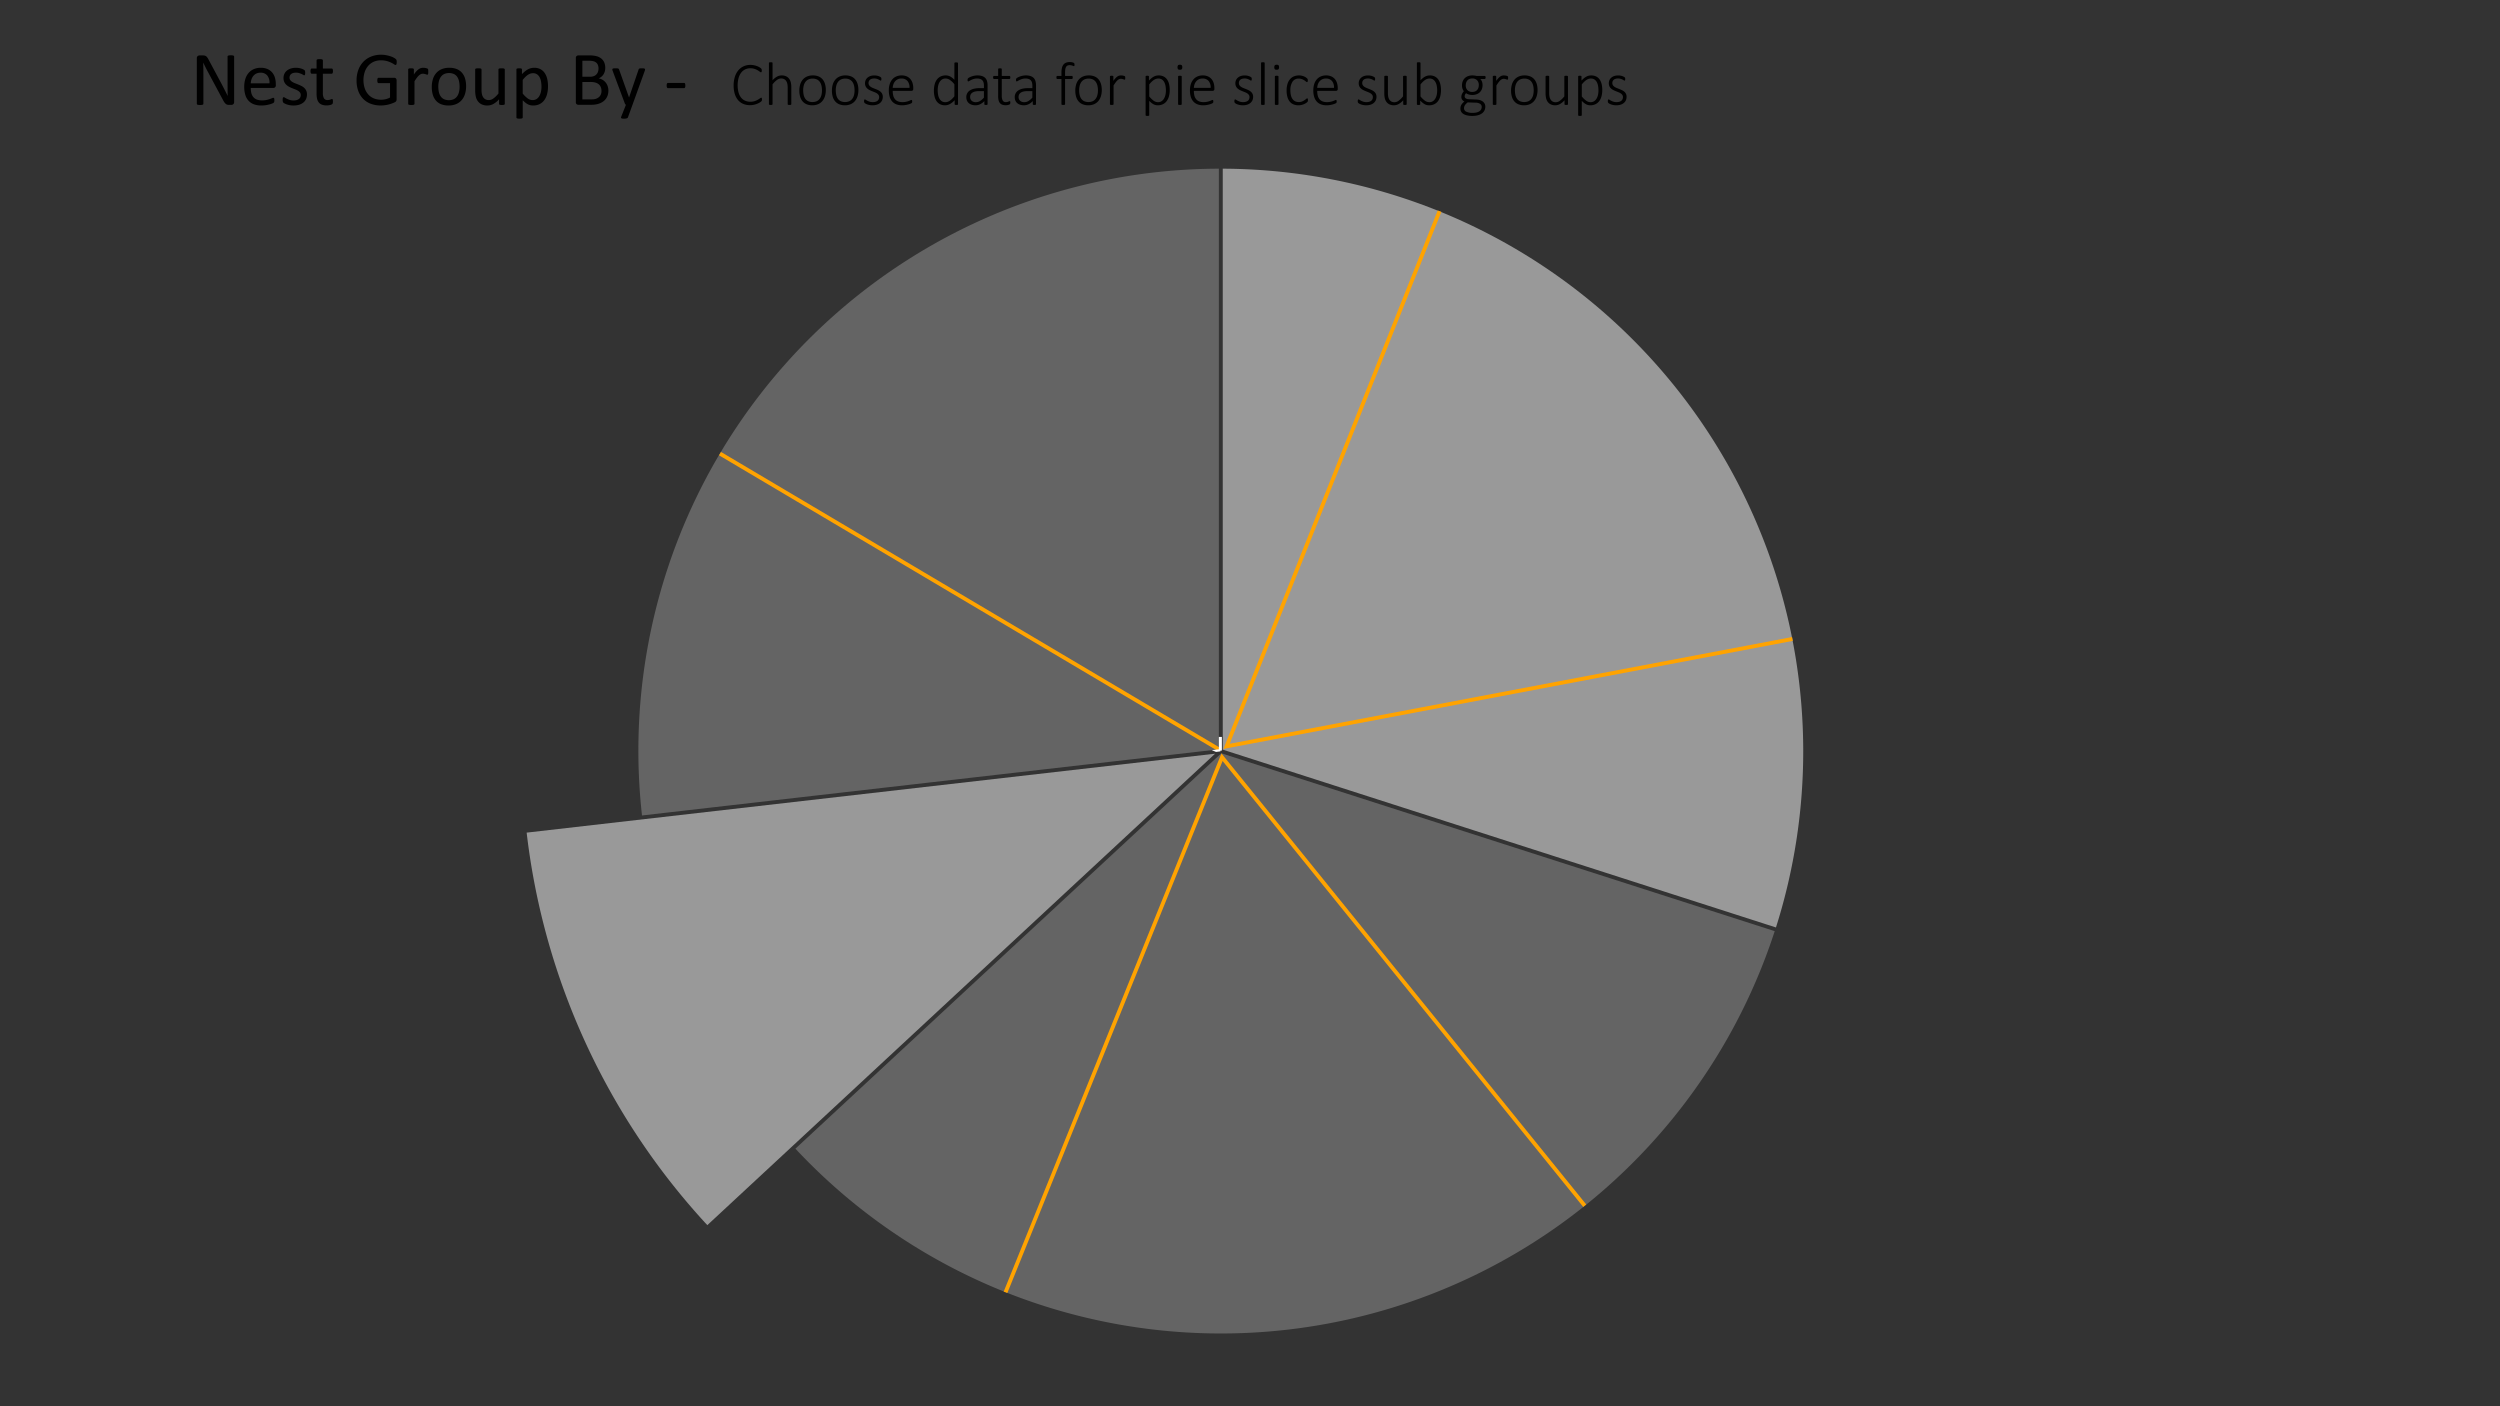<svg id="Layer_1" data-name="Layer 1" xmlns="http://www.w3.org/2000/svg" viewBox="0 0 320 180"><rect x="0" y="0" width="320" height="180" fill="#333333" stroke="none"/><defs><style>.cls-1{fill:#999;}.cls-2{fill:#646464;}.cls-3{fill:none;stroke:#ffa300;stroke-miterlimit:10;stroke-width:0.5px;}.cls-4{fill:#fff;}</style></defs><path class="cls-1" d="M155.535,96.471,67.412,106.576a89.129,89.129,0,0,0,23.125,50.243Z"/><path class="cls-1" d="M156.513,95.953l70.81,22.762a74.576,74.576,0,0,0-70.81-97.124Z"/><path class="cls-2" d="M156.013,95.913V21.591A74.488,74.488,0,0,0,82.177,104.38Z"/><path class="cls-2" d="M156.326,96.419l-54.512,50.613a74.533,74.533,0,0,0,125.349-27.843Z"/><path d="M29.969,13.065a.38.38,0,0,1-.033.166.326.326,0,0,1-.204.176.47.47,0,0,1-.131.02h-.278a.89.89,0,0,1-.23-.026.529.529,0,0,1-.187-.098,1.021,1.021,0,0,1-.177-.193,2.466,2.466,0,0,1-.188-.312L26.614,9.203q-.151-.278-.305-.584t-.286-.593h-.01q.009.352.015.718t.005.728v3.813a.123.123,0,0,1-.02.066.136.136,0,0,1-.07.049.878.878,0,0,1-.128.029,1.778,1.778,0,0,1-.407,0,.801.801,0,0,1-.126-.029.135.135,0,0,1-.067-.049.123.123,0,0,1-.021-.066v-5.83a.327.327,0,0,1,.111-.278.393.393,0,0,1,.242-.083H25.96a1.014,1.014,0,0,1,.244.024.505.505,0,0,1,.177.081.683.683,0,0,1,.151.156,2.039,2.039,0,0,1,.153.251l1.482,2.773c.091.169.179.335.264.495.085.162.167.32.246.477s.156.311.233.461c.077.152.153.304.229.457h.005c-.006-.257-.011-.525-.012-.803q-.002-.419-.003-.804V7.235a.11.11,0,0,1,.02-.064.158.158,0,0,1,.07-.051.425.425,0,0,1,.128-.032,1.736,1.736,0,0,1,.209-.01,1.638,1.638,0,0,1,.196.01.412.412,0,0,1,.129.032.159.159,0,0,1,.067.051.11.11,0,0,1,.021.064Z"/><path d="M35.306,10.902a.339.339,0,0,1-.096.272.334.334,0,0,1-.218.08h-2.894a2.698,2.698,0,0,0,.074.659,1.27,1.27,0,0,0,.245.503,1.11,1.11,0,0,0,.447.322,1.772,1.772,0,0,0,.672.112,2.685,2.685,0,0,0,.559-.052,3.222,3.222,0,0,0,.424-.114c.119-.042.217-.081.294-.114a.464.464,0,0,1,.174-.052.117.117,0,0,1,.061.017.114.114,0,0,1,.042.052.355.355,0,0,1,.022.095,1.288,1.288,0,0,1,.007.149,1.017,1.017,0,0,1-.005.11c-.003.03-.007.059-.012.082a.206.206,0,0,1-.024.066.286.286,0,0,1-.044.057.751.751,0,0,1-.159.088,2.387,2.387,0,0,1-.342.119,4.85,4.85,0,0,1-.486.105,3.62,3.62,0,0,1-.588.046,2.733,2.733,0,0,1-.95-.151,1.761,1.761,0,0,1-.686-.449,1.914,1.914,0,0,1-.42-.747,3.489,3.489,0,0,1-.142-1.045,3.295,3.295,0,0,1,.146-1.018,2.143,2.143,0,0,1,.422-.766,1.85,1.85,0,0,1,.666-.484,2.202,2.202,0,0,1,.874-.168,2.119,2.119,0,0,1,.881.166,1.659,1.659,0,0,1,.598.447,1.79,1.79,0,0,1,.344.658,2.892,2.892,0,0,1,.11.809Zm-.811-.239a1.468,1.468,0,0,0-.283-.996,1.073,1.073,0,0,0-.882-.361,1.161,1.161,0,0,0-.525.112,1.133,1.133,0,0,0-.378.298,1.36,1.36,0,0,0-.236.433,1.792,1.792,0,0,0-.093.515Z"/><path d="M39.291,12.093a1.391,1.391,0,0,1-.125.601,1.22,1.22,0,0,1-.354.444,1.6,1.6,0,0,1-.547.274,2.495,2.495,0,0,1-.698.093,2.737,2.737,0,0,1-.447-.036,2.648,2.648,0,0,1-.381-.094,1.914,1.914,0,0,1-.286-.117.832.832,0,0,1-.171-.109.28.28,0,0,1-.078-.137.94.94,0,0,1-.024-.239,1.065,1.065,0,0,1,.01-.156.524.524,0,0,1,.024-.103.108.108,0,0,1,.042-.057.116.116,0,0,1,.061-.017.356.356,0,0,1,.159.065,2.91,2.91,0,0,0,.259.144,2.518,2.518,0,0,0,.364.145,1.651,1.651,0,0,0,.483.065,1.452,1.452,0,0,0,.371-.044.901.901,0,0,0,.288-.129.58.58,0,0,0,.188-.218.692.692,0,0,0,.066-.312.506.506,0,0,0-.095-.312.916.916,0,0,0-.251-.225,1.991,1.991,0,0,0-.352-.173c-.13-.051-.265-.103-.403-.159a4.157,4.157,0,0,1-.405-.188,1.538,1.538,0,0,1-.354-.256,1.174,1.174,0,0,1-.252-.361,1.212,1.212,0,0,1-.095-.503,1.252,1.252,0,0,1,.1-.495,1.158,1.158,0,0,1,.3-.416,1.508,1.508,0,0,1,.5-.285,2.088,2.088,0,0,1,.701-.107,2.137,2.137,0,0,1,.351.029,2.416,2.416,0,0,1,.317.073,1.643,1.643,0,0,1,.242.095,1.091,1.091,0,0,1,.151.091.269.269,0,0,1,.068.068.225.225,0,0,1,.024.065c.005.025.01.055.015.091a1.004,1.004,0,0,1,.007.132,1.234,1.234,0,0,1-.007.144.374.374,0,0,1-.024.1.131.131,0,0,1-.042.057.095.095,0,0,1-.054.017.266.266,0,0,1-.127-.054,1.756,1.756,0,0,0-.215-.115,2.554,2.554,0,0,0-.31-.114A1.403,1.403,0,0,0,37.879,9.3a1.258,1.258,0,0,0-.361.047.69.69,0,0,0-.256.131.563.563,0,0,0-.151.203.627.627,0,0,0-.051.254.519.519,0,0,0,.098.32.942.942,0,0,0,.254.227,2.087,2.087,0,0,0,.356.176q.2.078.408.161t.41.185a1.53,1.53,0,0,1,.359.249,1.128,1.128,0,0,1,.251.352A1.152,1.152,0,0,1,39.291,12.093Z"/><path d="M42.616,12.967a1.012,1.012,0,0,1-.019.225.255.255,0,0,1-.059.122.365.365,0,0,1-.117.073.909.909,0,0,1-.178.056c-.067.016-.138.027-.212.037a1.729,1.729,0,0,1-.225.015,1.681,1.681,0,0,1-.586-.091.932.932,0,0,1-.4-.273,1.125,1.125,0,0,1-.227-.463,2.73,2.73,0,0,1-.071-.662V9.437h-.615a.132.132,0,0,1-.117-.078.544.544,0,0,1-.044-.254.831.831,0,0,1,.012-.156.467.467,0,0,1,.032-.105.127.127,0,0,1,.051-.059.155.155,0,0,1,.071-.017h.61V7.723a.127.127,0,0,1,.017-.064.133.133,0,0,1,.064-.051.395.395,0,0,1,.124-.032,1.562,1.562,0,0,1,.195-.01,1.61,1.61,0,0,1,.2.01.367.367,0,0,1,.122.032.153.153,0,0,1,.064.051.112.112,0,0,1,.02.064V8.768h1.128a.141.141,0,0,1,.068.017.146.146,0,0,1,.051.059.341.341,0,0,1,.032.105,1.081,1.081,0,0,1,.01.156.544.544,0,0,1-.044.254.132.132,0,0,1-.117.078H41.327V11.888a1.395,1.395,0,0,0,.134.686.507.507,0,0,0,.481.232.881.881,0,0,0,.2-.021c.059-.016.111-.03.156-.047s.084-.031.117-.047a.236.236,0,0,1,.088-.021.097.097,0,0,1,.046.012.087.087,0,0,1,.034.047.525.525,0,0,1,.022.093A.941.941,0,0,1,42.616,12.967Z"/><path d="M50.78,7.952a1.245,1.245,0,0,1-.01.164.462.462,0,0,1-.029.117.142.142,0,0,1-.049.065.114.114,0,0,1-.064.02.447.447,0,0,1-.195-.093,3.201,3.201,0,0,0-.366-.205,3.368,3.368,0,0,0-.549-.205,2.759,2.759,0,0,0-.759-.093,2.225,2.225,0,0,0-.938.19,2.02,2.02,0,0,0-.703.527,2.359,2.359,0,0,0-.442.801,3.438,3.438,0,0,0,.015,2.08,2.285,2.285,0,0,0,.466.791,1.939,1.939,0,0,0,.71.488,2.411,2.411,0,0,0,.906.166,2.594,2.594,0,0,0,.593-.07,2.229,2.229,0,0,0,.559-.213V10.643H48.461a.133.133,0,0,1-.124-.083.606.606,0,0,1-.042-.259,1.157,1.157,0,0,1,.01-.159.346.346,0,0,1,.032-.107.16.16,0,0,1,.051-.06.132.132,0,0,1,.073-.02h2.007a.32.32,0,0,1,.107.02.29.29,0,0,1,.098.059.254.254,0,0,1,.068.107.466.466,0,0,1,.025.156v2.407a.507.507,0,0,1-.044.22.389.389,0,0,1-.185.164,3.892,3.892,0,0,1-.366.153,4.21,4.21,0,0,1-.464.142,4.087,4.087,0,0,1-.483.088,4.036,4.036,0,0,1-.483.029,3.568,3.568,0,0,1-1.309-.227,2.675,2.675,0,0,1-.974-.647,2.835,2.835,0,0,1-.608-1.006,3.855,3.855,0,0,1-.21-1.309,3.885,3.885,0,0,1,.227-1.362,2.975,2.975,0,0,1,.64-1.04,2.864,2.864,0,0,1,.991-.667,3.367,3.367,0,0,1,1.282-.236,3.483,3.483,0,0,1,.679.064,4.18,4.18,0,0,1,.564.149,2.21,2.21,0,0,1,.415.185,1.284,1.284,0,0,1,.232.163.333.333,0,0,1,.088.146A.904.904,0,0,1,50.78,7.952Z"/><path d="M54.818,9.183c0,.071-.002.132-.005.181a.451.451,0,0,1-.02.114.176.176,0,0,1-.037.064.087.087,0,0,1-.061.021.293.293,0,0,1-.095-.021c-.038-.016-.08-.029-.127-.045-.047-.014-.1-.028-.159-.041a.898.898,0,0,0-.191-.02.621.621,0,0,0-.239.049.92.92,0,0,0-.247.161,1.986,1.986,0,0,0-.271.298q-.141.186-.312.454v2.891a.105.105,0,0,1-.02.065.147.147,0,0,1-.064.047.472.472,0,0,1-.122.029,1.613,1.613,0,0,1-.2.01,1.566,1.566,0,0,1-.195-.01.512.512,0,0,1-.124-.029.129.129,0,0,1-.064-.047.119.119,0,0,1-.017-.065V8.895a.132.132,0,0,1,.015-.065.121.121,0,0,1,.059-.049.293.293,0,0,1,.112-.029,2.068,2.068,0,0,1,.359,0,.255.255,0,0,1,.11.029.141.141,0,0,1,.056.049.119.119,0,0,1,.017.065v.64a3.428,3.428,0,0,1,.339-.43,1.964,1.964,0,0,1,.3-.262.926.926,0,0,1,.281-.131,1.058,1.058,0,0,1,.281-.037,1.335,1.335,0,0,1,.144.008,1.219,1.219,0,0,1,.168.026,1.333,1.333,0,0,1,.159.044.331.331,0,0,1,.1.049.129.129,0,0,1,.039.047.285.285,0,0,1,.017.056.598.598,0,0,1,.01.101C54.817,9.048,54.818,9.108,54.818,9.183Z"/><path d="M59.662,11.043a3.299,3.299,0,0,1-.142.989,2.179,2.179,0,0,1-.422.778,1.927,1.927,0,0,1-.703.511,2.461,2.461,0,0,1-.979.183,2.536,2.536,0,0,1-.945-.161,1.728,1.728,0,0,1-.671-.469,1.982,1.982,0,0,1-.4-.747,3.466,3.466,0,0,1-.132-.996,3.35,3.35,0,0,1,.139-.989,2.151,2.151,0,0,1,.42-.778,1.893,1.893,0,0,1,.701-.508,2.472,2.472,0,0,1,.981-.181,2.533,2.533,0,0,1,.945.161,1.726,1.726,0,0,1,.671.469,2.01,2.01,0,0,1,.403.747A3.394,3.394,0,0,1,59.662,11.043Zm-.835.054a3.281,3.281,0,0,0-.066-.674,1.659,1.659,0,0,0-.219-.557,1.1,1.1,0,0,0-.414-.379,1.583,1.583,0,0,0-1.269-.012,1.135,1.135,0,0,0-.426.359,1.598,1.598,0,0,0-.249.549,2.791,2.791,0,0,0-.081.693,3.295,3.295,0,0,0,.066.679,1.587,1.587,0,0,0,.222.554,1.12,1.12,0,0,0,.416.377,1.576,1.576,0,0,0,1.266.012,1.138,1.138,0,0,0,.429-.356,1.543,1.543,0,0,0,.246-.547A2.889,2.889,0,0,0,58.827,11.097Z"/><path d="M64.613,13.289a.118.118,0,0,1-.017.065.127.127,0,0,1-.061.047.461.461,0,0,1-.115.029,1.252,1.252,0,0,1-.173.01,1.346,1.346,0,0,1-.183-.01.422.422,0,0,1-.112-.029.113.113,0,0,1-.056-.047.133.133,0,0,1-.015-.065v-.581a2.742,2.742,0,0,1-.742.606,1.594,1.594,0,0,1-.742.19,1.678,1.678,0,0,1-.74-.146A1.304,1.304,0,0,1,61.17,12.96a1.617,1.617,0,0,1-.266-.586,3.53,3.53,0,0,1-.081-.813V8.895a.119.119,0,0,1,.017-.065.136.136,0,0,1,.066-.049.358.358,0,0,1,.127-.029,2.449,2.449,0,0,1,.391,0,.334.334,0,0,1,.125.029.158.158,0,0,1,.066.049.105.105,0,0,1,.02.065v2.559a2.724,2.724,0,0,0,.056.618,1.146,1.146,0,0,0,.171.395.784.784,0,0,0,.29.254.881.881,0,0,0,.41.091,1.029,1.029,0,0,0,.603-.215,3.444,3.444,0,0,0,.637-.63V8.895a.118.118,0,0,1,.017-.065.136.136,0,0,1,.066-.049.354.354,0,0,1,.124-.029,2.48,2.48,0,0,1,.393,0,.313.313,0,0,1,.122.029.179.179,0,0,1,.066.049.098.098,0,0,1,.022.065Z"/><path d="M70.145,11.024a3.958,3.958,0,0,1-.124,1.035,2.253,2.253,0,0,1-.366.778,1.639,1.639,0,0,1-.598.494,1.847,1.847,0,0,1-.816.173,1.563,1.563,0,0,1-.361-.039,1.383,1.383,0,0,1-.325-.122,1.881,1.881,0,0,1-.315-.21c-.104-.085-.215-.184-.332-.298v2.197a.118.118,0,0,1-.02.068.143.143,0,0,1-.064.049.468.468,0,0,1-.122.029,1.593,1.593,0,0,1-.2.01,1.542,1.542,0,0,1-.195-.01.507.507,0,0,1-.125-.029.125.125,0,0,1-.063-.049.133.133,0,0,1-.017-.068V8.895a.152.152,0,0,1,.015-.071.118.118,0,0,1,.059-.046.362.362,0,0,1,.112-.026,1.797,1.797,0,0,1,.335,0,.356.356,0,0,1,.11.026.132.132,0,0,1,.061.046.135.135,0,0,1,.017.071v.591a4.625,4.625,0,0,1,.386-.356,2.303,2.303,0,0,1,.374-.251,1.786,1.786,0,0,1,.386-.152,1.704,1.704,0,0,1,.417-.051,1.664,1.664,0,0,1,.815.186,1.538,1.538,0,0,1,.549.508,2.263,2.263,0,0,1,.31.75A4.057,4.057,0,0,1,70.145,11.024Zm-.835.093a4.007,4.007,0,0,0-.052-.652,1.889,1.889,0,0,0-.177-.559,1.045,1.045,0,0,0-.337-.391.9.9,0,0,0-.526-.146,1.047,1.047,0,0,0-.31.047,1.22,1.22,0,0,0-.309.146,2.134,2.134,0,0,0-.329.264,4.041,4.041,0,0,0-.364.402v1.748a3.495,3.495,0,0,0,.634.62,1.06,1.06,0,0,0,.629.215.917.917,0,0,0,.523-.146,1.104,1.104,0,0,0,.354-.391,1.963,1.963,0,0,0,.199-.547A2.958,2.958,0,0,0,69.31,11.117Z"/><path d="M77.874,11.6a1.914,1.914,0,0,1-.076.55,1.627,1.627,0,0,1-.212.451,1.567,1.567,0,0,1-.33.352,1.916,1.916,0,0,1-.435.254,2.546,2.546,0,0,1-.518.154,3.581,3.581,0,0,1-.632.051h-1.65a.346.346,0,0,1-.212-.076.311.311,0,0,1-.1-.266V7.435a.311.311,0,0,1,.1-.266.346.346,0,0,1,.212-.076h1.435a3.341,3.341,0,0,1,.928.107,1.638,1.638,0,0,1,.603.312,1.297,1.297,0,0,1,.364.503,1.759,1.759,0,0,1,.122.674,1.697,1.697,0,0,1-.054.43,1.409,1.409,0,0,1-.159.378,1.266,1.266,0,0,1-.264.31,1.402,1.402,0,0,1-.364.225,1.531,1.531,0,0,1,.483.178,1.473,1.473,0,0,1,.393.33,1.54,1.54,0,0,1,.266.469A1.721,1.721,0,0,1,77.874,11.6ZM76.61,8.773a1.273,1.273,0,0,0-.064-.415.767.767,0,0,0-.2-.315.901.901,0,0,0-.355-.197,1.99,1.99,0,0,0-.58-.068h-.867V9.823h.955a1.363,1.363,0,0,0,.526-.085.946.946,0,0,0,.331-.23.887.887,0,0,0,.192-.336A1.321,1.321,0,0,0,76.61,8.773Zm.381,2.876a1.282,1.282,0,0,0-.09-.498.937.937,0,0,0-.263-.361,1.15,1.15,0,0,0-.434-.222,2.377,2.377,0,0,0-.655-.076H74.544v2.227h1.218a1.647,1.647,0,0,0,.502-.068,1.125,1.125,0,0,0,.377-.203.921.921,0,0,0,.256-.334A1.091,1.091,0,0,0,76.991,11.649Z"/><path d="M80.96,13.412l-.586,1.616a.225.225,0,0,1-.149.12,1.201,1.201,0,0,1-.364.041,1.443,1.443,0,0,1-.205-.012.295.295,0,0,1-.12-.042.106.106,0,0,1-.046-.078.243.243,0,0,1,.025-.117l.605-1.528a.241.241,0,0,1-.083-.064.252.252,0,0,1-.054-.093L78.416,9.056a.493.493,0,0,1-.039-.161.117.117,0,0,1,.039-.093.252.252,0,0,1,.127-.047,1.858,1.858,0,0,1,.234-.012c.098,0,.174.002.229.008a.459.459,0,0,1,.132.026.141.141,0,0,1,.071.056.725.725,0,0,1,.046.101l1.255,3.525h.015l1.211-3.545a.223.223,0,0,1,.071-.12.34.34,0,0,1,.125-.039,1.837,1.837,0,0,1,.239-.012,1.758,1.758,0,0,1,.225.012.27.27,0,0,1,.129.047.113.113,0,0,1,.042.093.48.48,0,0,1-.029.146Z"/><path d="M87.723,10.946a.555.555,0,0,1-.044.264.14.14,0,0,1-.127.073h-2.041a.143.143,0,0,1-.132-.076.553.553,0,0,1-.044-.261.541.541,0,0,1,.044-.259.144.144,0,0,1,.132-.073h2.041a.168.168,0,0,1,.071.015.12.12,0,0,1,.054.057.381.381,0,0,1,.034.104A.831.831,0,0,1,87.723,10.946Z"/><path d="M97.533,12.724a.744.744,0,0,1-.004.078.352.352,0,0,1-.012.062.217.217,0,0,1-.021.051.316.316,0,0,1-.051.06,1.286,1.286,0,0,1-.162.121,2.002,2.002,0,0,1-.314.166,2.635,2.635,0,0,1-.436.141,2.343,2.343,0,0,1-.543.059,2.171,2.171,0,0,1-.863-.166,1.756,1.756,0,0,1-.658-.486,2.235,2.235,0,0,1-.418-.789,3.588,3.588,0,0,1-.146-1.07A3.648,3.648,0,0,1,94.06,9.843a2.445,2.445,0,0,1,.439-.832,1.909,1.909,0,0,1,.68-.523,2.08,2.08,0,0,1,.877-.182,2.236,2.236,0,0,1,.439.043,2.63,2.63,0,0,1,.393.109,1.867,1.867,0,0,1,.322.152,1.127,1.127,0,0,1,.195.139.491.491,0,0,1,.066.076.213.213,0,0,1,.021.053.41.41,0,0,1,.012.067c.002.024.004.053.004.084a.688.688,0,0,1-.006.096.245.245,0,0,1-.019.07.126.126,0,0,1-.033.045.072.072,0,0,1-.047.016.289.289,0,0,1-.154-.08,2.426,2.426,0,0,0-.262-.178,2.061,2.061,0,0,0-.397-.178,1.722,1.722,0,0,0-.559-.08,1.49,1.49,0,0,0-.652.143,1.407,1.407,0,0,0-.51.42,2.065,2.065,0,0,0-.332.684,3.717,3.717,0,0,0-.01,1.828,1.897,1.897,0,0,0,.316.658,1.355,1.355,0,0,0,.512.408,1.631,1.631,0,0,0,.691.141,1.713,1.713,0,0,0,.553-.08,2.224,2.224,0,0,0,.404-.178,2.997,2.997,0,0,0,.275-.178.323.323,0,0,1,.166-.08.069.069,0,0,1,.039.01.072.072,0,0,1,.025.035.329.329,0,0,1,.016.068A.794.794,0,0,1,97.533,12.724Z"/><path d="M101.287,13.333a.081.081,0,0,1-.012.043.082.082,0,0,1-.037.031.279.279,0,0,1-.07.02.697.697,0,0,1-.111.008.729.729,0,0,1-.115-.008.28.28,0,0,1-.07-.02.082.082,0,0,1-.037-.031.081.081,0,0,1-.012-.043V11.236a2.293,2.293,0,0,0-.051-.533,1.052,1.052,0,0,0-.152-.352.696.696,0,0,0-.26-.227.803.803,0,0,0-.369-.08.924.924,0,0,0-.539.191,2.946,2.946,0,0,0-.566.562v2.535a.081.081,0,0,1-.012.043.082.082,0,0,1-.037.031.28.28,0,0,1-.07.02.729.729,0,0,1-.115.008.697.697,0,0,1-.111-.008.312.312,0,0,1-.072-.02.071.071,0,0,1-.037-.031.096.096,0,0,1-.01-.043V8.068a.097.097,0,0,1,.01-.043.079.079,0,0,1,.037-.033.239.239,0,0,1,.072-.019.88.88,0,0,1,.111-.006.921.921,0,0,1,.115.006.218.218,0,0,1,.07.019.092.092,0,0,1,.037.033.081.081,0,0,1,.012.043v2.207a2.118,2.118,0,0,1,.578-.471,1.239,1.239,0,0,1,.578-.15,1.319,1.319,0,0,1,.586.117,1.037,1.037,0,0,1,.385.316,1.291,1.291,0,0,1,.211.465,2.749,2.749,0,0,1,.064.641Z"/><path d="M105.705,11.529a2.638,2.638,0,0,1-.109.777,1.769,1.769,0,0,1-.326.617,1.481,1.481,0,0,1-.541.408,1.817,1.817,0,0,1-.754.146,1.863,1.863,0,0,1-.725-.131,1.367,1.367,0,0,1-.519-.375,1.603,1.603,0,0,1-.312-.592,2.754,2.754,0,0,1-.103-.785,2.673,2.673,0,0,1,.107-.777,1.724,1.724,0,0,1,.324-.615,1.481,1.481,0,0,1,.541-.404,1.843,1.843,0,0,1,.758-.145,1.882,1.882,0,0,1,.725.129,1.338,1.338,0,0,1,.517.373,1.639,1.639,0,0,1,.312.592A2.683,2.683,0,0,1,105.705,11.529Zm-.492.043a2.736,2.736,0,0,0-.059-.574,1.408,1.408,0,0,0-.195-.482.981.981,0,0,0-.367-.332,1.21,1.21,0,0,0-.574-.123,1.233,1.233,0,0,0-.547.113,1.006,1.006,0,0,0-.377.314,1.376,1.376,0,0,0-.217.475,2.364,2.364,0,0,0-.07.59,2.78,2.78,0,0,0,.059.58,1.386,1.386,0,0,0,.195.482.98.98,0,0,0,.367.328,1.399,1.399,0,0,0,1.121.008,1.011,1.011,0,0,0,.377-.312,1.357,1.357,0,0,0,.217-.473A2.379,2.379,0,0,0,105.212,11.572Z"/><path d="M109.876,11.529a2.638,2.638,0,0,1-.109.777,1.768,1.768,0,0,1-.326.617,1.48,1.48,0,0,1-.541.408,1.816,1.816,0,0,1-.754.146,1.862,1.862,0,0,1-.725-.131,1.367,1.367,0,0,1-.52-.375,1.602,1.602,0,0,1-.312-.592,2.751,2.751,0,0,1-.103-.785,2.673,2.673,0,0,1,.107-.777,1.724,1.724,0,0,1,.324-.615,1.48,1.48,0,0,1,.541-.404,1.842,1.842,0,0,1,.758-.145,1.881,1.881,0,0,1,.725.129,1.339,1.339,0,0,1,.518.373,1.639,1.639,0,0,1,.312.592A2.686,2.686,0,0,1,109.876,11.529Zm-.492.043a2.736,2.736,0,0,0-.059-.574,1.41,1.41,0,0,0-.195-.482.981.981,0,0,0-.367-.332,1.21,1.21,0,0,0-.574-.123,1.233,1.233,0,0,0-.547.113,1.006,1.006,0,0,0-.377.314,1.374,1.374,0,0,0-.217.475,2.364,2.364,0,0,0-.07.59,2.787,2.787,0,0,0,.059.58,1.386,1.386,0,0,0,.195.482.979.979,0,0,0,.367.328,1.399,1.399,0,0,0,1.121.008,1.012,1.012,0,0,0,.377-.312,1.359,1.359,0,0,0,.217-.473A2.379,2.379,0,0,0,109.384,11.572Z"/><path d="M112.998,12.392a1.065,1.065,0,0,1-.094.455.956.956,0,0,1-.268.342,1.227,1.227,0,0,1-.416.215,1.81,1.81,0,0,1-.535.074,1.979,1.979,0,0,1-.348-.029,2.015,2.015,0,0,1-.297-.074,1.378,1.378,0,0,1-.225-.096.749.749,0,0,1-.135-.09.228.228,0,0,1-.062-.098.5.5,0,0,1-.02-.156.447.447,0,0,1,.008-.09.348.348,0,0,1,.019-.066.089.089,0,0,1,.031-.041.076.076,0,0,1,.043-.014.266.266,0,0,1,.125.055c.055.036.123.076.205.119a1.84,1.84,0,0,0,.293.119,1.289,1.289,0,0,0,.393.055,1.275,1.275,0,0,0,.328-.039.791.791,0,0,0,.258-.117.533.533,0,0,0,.17-.201.641.641,0,0,0,.06-.287.474.474,0,0,0-.078-.277.745.745,0,0,0-.205-.197,1.599,1.599,0,0,0-.289-.148c-.108-.043-.219-.087-.332-.133s-.224-.096-.332-.15a1.268,1.268,0,0,1-.289-.199.871.871,0,0,1-.283-.676.975.975,0,0,1,.07-.361.896.896,0,0,1,.217-.318,1.089,1.089,0,0,1,.375-.227,1.528,1.528,0,0,1,.541-.086,1.597,1.597,0,0,1,.264.021,1.643,1.643,0,0,1,.238.057,1.216,1.216,0,0,1,.186.076.906.906,0,0,1,.119.072.227.227,0,0,1,.055.053.151.151,0,0,1,.019.045.412.412,0,0,1,.01.057.754.754,0,0,1,.004.08.541.541,0,0,1-.006.084.28.28,0,0,1-.018.064.096.096,0,0,1-.029.041.067.067,0,0,1-.041.014.199.199,0,0,1-.094-.043,1.48,1.48,0,0,0-.164-.094,1.518,1.518,0,0,0-.242-.094,1.123,1.123,0,0,0-.324-.043,1.101,1.101,0,0,0-.322.043.629.629,0,0,0-.229.121.495.495,0,0,0-.135.184.586.586,0,0,0-.045.231.509.509,0,0,0,.078.289.74.74,0,0,0,.207.203,1.587,1.587,0,0,0,.293.152c.109.044.221.089.334.133s.225.093.334.146a1.337,1.337,0,0,1,.293.193.869.869,0,0,1,.207.272A.851.851,0,0,1,112.998,12.392Z"/><path d="M116.896,11.384a.223.223,0,0,1-.074.193.25.25,0,0,1-.144.053h-2.41a2.518,2.518,0,0,0,.065.594,1.172,1.172,0,0,0,.213.455.959.959,0,0,0,.387.291,1.5,1.5,0,0,0,.586.102,2.079,2.079,0,0,0,.441-.043,2.524,2.524,0,0,0,.338-.096c.095-.035.173-.067.234-.096a.379.379,0,0,1,.131-.043.078.078,0,0,1,.074.049.234.234,0,0,1,.018.064.68.68,0,0,1,.006.098.367.367,0,0,1-.004.053.408.408,0,0,1-.01.047.152.152,0,0,1-.018.041.202.202,0,0,1-.031.039.592.592,0,0,1-.121.068,1.834,1.834,0,0,1-.266.098,3.742,3.742,0,0,1-.381.088,2.602,2.602,0,0,1-.467.039,1.995,1.995,0,0,1-.727-.123,1.361,1.361,0,0,1-.531-.363,1.594,1.594,0,0,1-.326-.596,2.764,2.764,0,0,1-.111-.824,2.611,2.611,0,0,1,.115-.805,1.714,1.714,0,0,1,.33-.604,1.423,1.423,0,0,1,.518-.379,1.686,1.686,0,0,1,.674-.131,1.576,1.576,0,0,1,.68.133,1.304,1.304,0,0,1,.463.357,1.44,1.44,0,0,1,.266.521,2.279,2.279,0,0,1,.084.625Zm-.48-.137a1.271,1.271,0,0,0-.258-.879.974.974,0,0,0-.785-.316,1.018,1.018,0,0,0-.807.363,1.171,1.171,0,0,0-.213.381,1.641,1.641,0,0,0-.086.451Z"/><path d="M122.626,13.333a.103.103,0,0,1-.01.047.07.07,0,0,1-.035.031.245.245,0,0,1-.065.018.675.675,0,0,1-.098.006.758.758,0,0,1-.104-.006.246.246,0,0,1-.066-.018.098.098,0,0,1-.039-.031.077.077,0,0,1-.014-.047v-.508a2.515,2.515,0,0,1-.582.478,1.287,1.287,0,0,1-.656.174,1.337,1.337,0,0,1-.652-.148,1.242,1.242,0,0,1-.44-.402,1.772,1.772,0,0,1-.248-.596,3.233,3.233,0,0,1-.078-.725,3.117,3.117,0,0,1,.098-.811,1.775,1.775,0,0,1,.289-.615A1.29,1.29,0,0,1,120.4,9.79a1.478,1.478,0,0,1,.652-.137,1.224,1.224,0,0,1,.586.143,2.049,2.049,0,0,1,.523.42V8.087a.096.096,0,0,1,.01-.043.072.072,0,0,1,.037-.031.317.317,0,0,1,.072-.019.697.697,0,0,1,.111-.008.727.727,0,0,1,.115.008.285.285,0,0,1,.07.019.082.082,0,0,1,.037.031.081.081,0,0,1,.012.043Zm-.465-2.551a2.869,2.869,0,0,0-.564-.543.986.986,0,0,0-.568-.188.805.805,0,0,0-.461.129,1.007,1.007,0,0,0-.312.34,1.609,1.609,0,0,0-.176.477,2.651,2.651,0,0,0-.055.539,3.419,3.419,0,0,0,.047.57,1.656,1.656,0,0,0,.16.494.953.953,0,0,0,.301.348.802.802,0,0,0,.469.131.954.954,0,0,0,.273-.039,1.105,1.105,0,0,0,.274-.129,1.966,1.966,0,0,0,.291-.233,3.774,3.774,0,0,0,.322-.353Z"/><path d="M126.408,13.333a.075.075,0,0,1-.025.061.158.158,0,0,1-.066.031.478.478,0,0,1-.111.01.536.536,0,0,1-.113-.01.163.163,0,0,1-.072-.031.075.075,0,0,1-.025-.061v-.395a1.78,1.78,0,0,1-.525.398,1.339,1.339,0,0,1-.596.141,1.607,1.607,0,0,1-.498-.072,1.045,1.045,0,0,1-.373-.207.904.904,0,0,1-.234-.326,1.08,1.08,0,0,1-.082-.43.981.981,0,0,1,.465-.871,1.649,1.649,0,0,1,.535-.217,3.113,3.113,0,0,1,.695-.072h.562v-.305a1.541,1.541,0,0,0-.047-.4.696.696,0,0,0-.152-.291.645.645,0,0,0-.274-.176,1.251,1.251,0,0,0-.41-.059,1.446,1.446,0,0,0-.422.057,2.112,2.112,0,0,0-.328.127c-.094.047-.171.089-.232.127a.308.308,0,0,1-.131.057.124.124,0,0,1-.043-.008.068.068,0,0,1-.033-.029.149.149,0,0,1-.019-.055.473.473,0,0,1-.006-.08.576.576,0,0,1,.012-.131.21.21,0,0,1,.06-.098.77.77,0,0,1,.174-.115,2.174,2.174,0,0,1,.287-.123,2.353,2.353,0,0,1,.35-.092,2.034,2.034,0,0,1,.375-.035,1.862,1.862,0,0,1,.613.088.999.999,0,0,1,.404.252.946.946,0,0,1,.221.404,2.038,2.038,0,0,1,.066.545Zm-.465-1.668h-.644a2.106,2.106,0,0,0-.492.051,1.037,1.037,0,0,0-.352.148.629.629,0,0,0-.209.234.691.691,0,0,0-.068.312.635.635,0,0,0,.193.486.765.765,0,0,0,.545.182.998.998,0,0,0,.517-.143,2.292,2.292,0,0,0,.51-.439Z"/><path d="M129.322,13.122a.519.519,0,0,1-.014.133.175.175,0,0,1-.043.08.285.285,0,0,1-.086.055.76.76,0,0,1-.131.043,1.462,1.462,0,0,1-.156.027,1.293,1.293,0,0,1-.16.01,1.25,1.25,0,0,1-.445-.07.71.71,0,0,1-.301-.213.887.887,0,0,1-.17-.361,2.22,2.22,0,0,1-.053-.516V10.111h-.527a.098.098,0,0,1-.086-.049.272.272,0,0,1-.031-.146.414.414,0,0,1,.008-.088.206.206,0,0,1,.023-.062.104.104,0,0,1,.037-.037.1.1,0,0,1,.049-.012h.527V8.849a.095.095,0,0,1,.01-.043.078.078,0,0,1,.037-.033.241.241,0,0,1,.072-.02.883.883,0,0,1,.111-.006.922.922,0,0,1,.115.006.22.22,0,0,1,.07.02.092.092,0,0,1,.037.033.081.081,0,0,1,.012.043v.867h.977a.099.099,0,0,1,.049.012.104.104,0,0,1,.037.037.206.206,0,0,1,.023.062.414.414,0,0,1,.008.088.262.262,0,0,1-.033.146.099.099,0,0,1-.084.049h-.977v2.137a1.307,1.307,0,0,0,.115.613.435.435,0,0,0,.42.211.7.7,0,0,0,.17-.02,1.054,1.054,0,0,0,.135-.043c.039-.016.072-.03.1-.043a.176.176,0,0,1,.072-.02.08.08,0,0,1,.035.008.055.055,0,0,1,.025.029.236.236,0,0,1,.016.055A.497.497,0,0,1,129.322,13.122Z"/><path d="M132.607,13.333a.075.075,0,0,1-.025.061.159.159,0,0,1-.066.031.48.48,0,0,1-.111.01.535.535,0,0,1-.113-.01.163.163,0,0,1-.072-.031.075.075,0,0,1-.025-.061v-.395a1.78,1.78,0,0,1-.525.398,1.338,1.338,0,0,1-.596.141,1.605,1.605,0,0,1-.498-.072,1.044,1.044,0,0,1-.373-.207.904.904,0,0,1-.234-.326,1.08,1.08,0,0,1-.082-.43.981.981,0,0,1,.465-.871,1.649,1.649,0,0,1,.535-.217,3.113,3.113,0,0,1,.695-.072h.562v-.305a1.541,1.541,0,0,0-.047-.4.696.696,0,0,0-.152-.291.645.645,0,0,0-.273-.176,1.252,1.252,0,0,0-.41-.059,1.446,1.446,0,0,0-.422.057,2.116,2.116,0,0,0-.328.127c-.094.047-.171.089-.232.127a.308.308,0,0,1-.131.057.123.123,0,0,1-.043-.008.068.068,0,0,1-.033-.029.149.149,0,0,1-.019-.055.474.474,0,0,1-.006-.08.583.583,0,0,1,.012-.131.21.21,0,0,1,.06-.098.771.771,0,0,1,.174-.115,2.169,2.169,0,0,1,.287-.123,2.348,2.348,0,0,1,.35-.092,2.034,2.034,0,0,1,.375-.035,1.863,1.863,0,0,1,.613.088.999.999,0,0,1,.404.252.947.947,0,0,1,.221.404,2.042,2.042,0,0,1,.066.545Zm-.465-1.668h-.644a2.106,2.106,0,0,0-.492.051,1.037,1.037,0,0,0-.352.148.63.63,0,0,0-.209.234.691.691,0,0,0-.068.312.635.635,0,0,0,.193.486.765.765,0,0,0,.545.182.998.998,0,0,0,.517-.143,2.292,2.292,0,0,0,.51-.439Z"/><path d="M137.537,8.29a.532.532,0,0,1-.006.088.197.197,0,0,1-.016.053.06.06,0,0,1-.024.027.069.069,0,0,1-.033.008.19.19,0,0,1-.074-.02c-.029-.013-.065-.027-.107-.043a1.186,1.186,0,0,0-.152-.043.974.974,0,0,0-.205-.02.655.655,0,0,0-.277.053.418.418,0,0,0-.184.168.821.821,0,0,0-.1.297,2.816,2.816,0,0,0-.029.44v.418h.867a.09.09,0,0,1,.047.012.107.107,0,0,1,.035.037.203.203,0,0,1,.024.062.421.421,0,0,1,.008.088.272.272,0,0,1-.031.146.095.095,0,0,1-.082.049H136.33v3.223a.081.081,0,0,1-.012.043.082.082,0,0,1-.037.031.28.28,0,0,1-.072.02.737.737,0,0,1-.113.008.697.697,0,0,1-.111-.008.312.312,0,0,1-.072-.02.071.071,0,0,1-.037-.031.096.096,0,0,1-.01-.043V10.111h-.531a.093.093,0,0,1-.084-.049.289.289,0,0,1-.029-.146.414.414,0,0,1,.008-.088.234.234,0,0,1,.021-.062.092.092,0,0,1,.035-.037.1.1,0,0,1,.049-.012h.531V9.314a2.599,2.599,0,0,1,.066-.633,1.08,1.08,0,0,1,.201-.426.776.776,0,0,1,.338-.238,1.367,1.367,0,0,1,.473-.074,1.319,1.319,0,0,1,.258.025.902.902,0,0,1,.19.055.306.306,0,0,1,.086.051.183.183,0,0,1,.035.053.271.271,0,0,1,.019.072A.651.651,0,0,1,137.537,8.29Z"/><path d="M141.029,11.529a2.642,2.642,0,0,1-.109.777,1.771,1.771,0,0,1-.326.617,1.48,1.48,0,0,1-.541.408,1.816,1.816,0,0,1-.754.146,1.862,1.862,0,0,1-.725-.131,1.367,1.367,0,0,1-.52-.375,1.605,1.605,0,0,1-.312-.592,2.754,2.754,0,0,1-.103-.785,2.676,2.676,0,0,1,.107-.777,1.724,1.724,0,0,1,.324-.615,1.481,1.481,0,0,1,.541-.404,1.842,1.842,0,0,1,.758-.145,1.881,1.881,0,0,1,.725.129,1.34,1.34,0,0,1,.518.373,1.64,1.64,0,0,1,.312.592A2.686,2.686,0,0,1,141.029,11.529Zm-.492.043a2.743,2.743,0,0,0-.059-.574,1.41,1.41,0,0,0-.195-.482.981.981,0,0,0-.367-.332,1.211,1.211,0,0,0-.574-.123,1.232,1.232,0,0,0-.547.113,1.007,1.007,0,0,0-.377.314,1.376,1.376,0,0,0-.217.475,2.364,2.364,0,0,0-.07.59,2.78,2.78,0,0,0,.059.58,1.388,1.388,0,0,0,.195.482.98.98,0,0,0,.367.328,1.399,1.399,0,0,0,1.121.008,1.011,1.011,0,0,0,.377-.312,1.355,1.355,0,0,0,.217-.473A2.379,2.379,0,0,0,140.537,11.572Z"/><path d="M144.033,9.978c0,.039-.001.072-.004.1a.255.255,0,0,1-.014.066.107.107,0,0,1-.024.039.052.052,0,0,1-.037.014.239.239,0,0,1-.082-.018c-.031-.012-.068-.024-.109-.037s-.087-.025-.137-.037a.711.711,0,0,0-.164-.018.502.502,0,0,0-.207.045.836.836,0,0,0-.213.144,1.824,1.824,0,0,0-.234.264q-.123.164-.272.402v2.391a.081.081,0,0,1-.012.043.082.082,0,0,1-.037.031.279.279,0,0,1-.07.02.729.729,0,0,1-.115.008.697.697,0,0,1-.111-.008.311.311,0,0,1-.072-.02.071.071,0,0,1-.037-.031.095.095,0,0,1-.01-.043V9.798a.095.095,0,0,1,.01-.043.078.078,0,0,1,.037-.033.231.231,0,0,1,.068-.019.79.79,0,0,1,.107-.006.835.835,0,0,1,.109.006.188.188,0,0,1,.066.019.08.08,0,0,1,.033.033.095.095,0,0,1,.01.043v.559a2.963,2.963,0,0,1,.281-.359,1.397,1.397,0,0,1,.246-.213.756.756,0,0,1,.229-.103.936.936,0,0,1,.229-.027q.051,0,.117.006a1.176,1.176,0,0,1,.142.021,1.024,1.024,0,0,1,.137.037.349.349,0,0,1,.084.039.124.124,0,0,1,.031.031.134.134,0,0,1,.014.035.312.312,0,0,1,.008.059C144.032,9.907,144.033,9.939,144.033,9.978Z"/><path d="M149.724,11.513a3.09,3.09,0,0,1-.1.816,1.783,1.783,0,0,1-.293.617,1.327,1.327,0,0,1-.478.393,1.469,1.469,0,0,1-.652.139,1.227,1.227,0,0,1-.293-.033,1.14,1.14,0,0,1-.268-.104,1.7,1.7,0,0,1-.262-.176,3.147,3.147,0,0,1-.275-.254v1.824a.081.081,0,0,1-.012.043.091.091,0,0,1-.037.033.217.217,0,0,1-.07.02.922.922,0,0,1-.115.006.883.883,0,0,1-.111-.006.238.238,0,0,1-.072-.02.078.078,0,0,1-.037-.033.095.095,0,0,1-.01-.043V9.798a.103.103,0,0,1,.01-.047.07.07,0,0,1,.035-.031.246.246,0,0,1,.066-.018.72.72,0,0,1,.1-.006.675.675,0,0,1,.098.006.273.273,0,0,1,.066.018.084.084,0,0,1,.039.031.088.088,0,0,1,.012.047V10.31a4.003,4.003,0,0,1,.312-.291,1.923,1.923,0,0,1,.297-.205,1.278,1.278,0,0,1,.305-.121,1.492,1.492,0,0,1,.984.107,1.229,1.229,0,0,1,.44.4,1.737,1.737,0,0,1,.246.592A3.275,3.275,0,0,1,149.724,11.513Zm-.488.074a3.408,3.408,0,0,0-.047-.572,1.674,1.674,0,0,0-.158-.49.931.931,0,0,0-.297-.344.798.798,0,0,0-.467-.129.976.976,0,0,0-.275.039,1.093,1.093,0,0,0-.275.129,2.05,2.05,0,0,0-.293.233,3.252,3.252,0,0,0-.32.353v1.539a2.992,2.992,0,0,0,.56.545.958.958,0,0,0,.56.189.809.809,0,0,0,.463-.131,1.012,1.012,0,0,0,.315-.344,1.652,1.652,0,0,0,.178-.48A2.6,2.6,0,0,0,149.236,11.587Z"/><path d="M151.33,8.607a.361.361,0,0,1-.066.254.343.343,0,0,1-.242.066.333.333,0,0,1-.236-.065.521.521,0,0,1,.002-.506.343.343,0,0,1,.242-.066.333.333,0,0,1,.236.064A.363.363,0,0,1,151.33,8.607Zm-.07,4.726a.081.081,0,0,1-.012.043.082.082,0,0,1-.037.031.28.28,0,0,1-.07.02.729.729,0,0,1-.115.008.697.697,0,0,1-.111-.008.312.312,0,0,1-.072-.02.071.071,0,0,1-.037-.031.096.096,0,0,1-.01-.043V9.798a.096.096,0,0,1,.01-.043.079.079,0,0,1,.037-.033.239.239,0,0,1,.072-.019.88.88,0,0,1,.111-.006.921.921,0,0,1,.115.006.218.218,0,0,1,.07.019.092.092,0,0,1,.037.033.081.081,0,0,1,.012.043Z"/><path d="M155.443,11.384a.223.223,0,0,1-.074.193.25.25,0,0,1-.145.053h-2.41a2.524,2.524,0,0,0,.064.594,1.175,1.175,0,0,0,.213.455.96.96,0,0,0,.387.291,1.5,1.5,0,0,0,.586.102,2.079,2.079,0,0,0,.441-.043,2.524,2.524,0,0,0,.338-.096c.095-.035.173-.067.234-.096a.378.378,0,0,1,.131-.043.083.083,0,0,1,.043.012.082.082,0,0,1,.031.037.231.231,0,0,1,.018.064.68.68,0,0,1,.006.098.367.367,0,0,1-.004.053.43.43,0,0,1-.01.047.153.153,0,0,1-.018.041.198.198,0,0,1-.031.039.592.592,0,0,1-.121.068,1.839,1.839,0,0,1-.266.098,3.748,3.748,0,0,1-.381.088,2.602,2.602,0,0,1-.467.039,1.996,1.996,0,0,1-.727-.123,1.362,1.362,0,0,1-.531-.363,1.593,1.593,0,0,1-.326-.596,2.764,2.764,0,0,1-.111-.824,2.611,2.611,0,0,1,.115-.805,1.712,1.712,0,0,1,.33-.604,1.423,1.423,0,0,1,.518-.379,1.685,1.685,0,0,1,.674-.131,1.577,1.577,0,0,1,.68.133,1.304,1.304,0,0,1,.463.357,1.44,1.44,0,0,1,.266.521,2.279,2.279,0,0,1,.084.625Zm-.48-.137a1.271,1.271,0,0,0-.258-.879.974.974,0,0,0-.785-.316,1.018,1.018,0,0,0-.807.363,1.17,1.17,0,0,0-.213.381,1.644,1.644,0,0,0-.086.451Z"/><path d="M160.4,12.392a1.065,1.065,0,0,1-.094.455.956.956,0,0,1-.268.342,1.226,1.226,0,0,1-.416.215,1.811,1.811,0,0,1-.535.074,1.977,1.977,0,0,1-.348-.029,2.016,2.016,0,0,1-.297-.074,1.373,1.373,0,0,1-.225-.096.751.751,0,0,1-.135-.09.228.228,0,0,1-.062-.098.501.501,0,0,1-.019-.156.448.448,0,0,1,.008-.09.356.356,0,0,1,.019-.066.089.089,0,0,1,.031-.041.076.076,0,0,1,.043-.014.266.266,0,0,1,.125.055,2.358,2.358,0,0,0,.205.119,1.844,1.844,0,0,0,.293.119,1.29,1.29,0,0,0,.393.055,1.274,1.274,0,0,0,.328-.039.79.79,0,0,0,.258-.117.532.532,0,0,0,.17-.201.64.64,0,0,0,.061-.287.475.475,0,0,0-.078-.277.747.747,0,0,0-.205-.197,1.603,1.603,0,0,0-.289-.148c-.108-.043-.219-.087-.332-.133s-.224-.096-.332-.15a1.266,1.266,0,0,1-.289-.199.87.87,0,0,1-.283-.676.974.974,0,0,1,.07-.361.898.898,0,0,1,.217-.318,1.091,1.091,0,0,1,.375-.227,1.528,1.528,0,0,1,.541-.086,1.597,1.597,0,0,1,.264.021,1.643,1.643,0,0,1,.238.057,1.215,1.215,0,0,1,.185.076.909.909,0,0,1,.119.072.226.226,0,0,1,.055.053.151.151,0,0,1,.02.045.413.413,0,0,1,.01.057.729.729,0,0,1,.004.08.542.542,0,0,1-.006.084.28.28,0,0,1-.018.064.096.096,0,0,1-.029.041.067.067,0,0,1-.041.014.199.199,0,0,1-.094-.043,1.477,1.477,0,0,0-.164-.094,1.524,1.524,0,0,0-.242-.094,1.123,1.123,0,0,0-.324-.043,1.101,1.101,0,0,0-.322.043.63.63,0,0,0-.229.121.495.495,0,0,0-.135.184.586.586,0,0,0-.045.231.51.51,0,0,0,.078.289.74.74,0,0,0,.207.203,1.585,1.585,0,0,0,.293.152c.109.044.221.089.334.133s.225.093.334.146a1.338,1.338,0,0,1,.293.193.869.869,0,0,1,.207.272A.851.851,0,0,1,160.4,12.392Z"/><path d="M161.88,13.333a.081.081,0,0,1-.012.043.082.082,0,0,1-.037.031.28.28,0,0,1-.07.02.729.729,0,0,1-.115.008.697.697,0,0,1-.111-.008.312.312,0,0,1-.072-.02.071.071,0,0,1-.037-.031.096.096,0,0,1-.01-.043V8.068a.097.097,0,0,1,.01-.043.079.079,0,0,1,.037-.033.239.239,0,0,1,.072-.019.88.88,0,0,1,.111-.006.921.921,0,0,1,.115.006.218.218,0,0,1,.07.019.092.092,0,0,1,.037.033.081.081,0,0,1,.012.043Z"/><path d="M163.716,8.607a.361.361,0,0,1-.066.254.343.343,0,0,1-.242.066.333.333,0,0,1-.236-.065.522.522,0,0,1,.002-.506.343.343,0,0,1,.242-.066.333.333,0,0,1,.236.064A.363.363,0,0,1,163.716,8.607Zm-.07,4.726a.081.081,0,0,1-.012.043.082.082,0,0,1-.037.031.279.279,0,0,1-.07.02.729.729,0,0,1-.115.008.697.697,0,0,1-.111-.008.309.309,0,0,1-.072-.02.071.071,0,0,1-.037-.031.096.096,0,0,1-.01-.043V9.798a.096.096,0,0,1,.01-.043.079.079,0,0,1,.037-.033.238.238,0,0,1,.072-.019.88.88,0,0,1,.111-.006.921.921,0,0,1,.115.006.217.217,0,0,1,.07.019.092.092,0,0,1,.037.033.081.081,0,0,1,.012.043Z"/><path d="M167.416,12.81a.833.833,0,0,1-.004.084.356.356,0,0,1-.012.064.183.183,0,0,1-.021.049.563.563,0,0,1-.064.072,1.071,1.071,0,0,1-.17.129,1.488,1.488,0,0,1-.268.137,2.01,2.01,0,0,1-.32.096,1.696,1.696,0,0,1-.355.037,1.621,1.621,0,0,1-.65-.123,1.216,1.216,0,0,1-.475-.363,1.668,1.668,0,0,1-.291-.59,2.955,2.955,0,0,1-.1-.807,2.796,2.796,0,0,1,.123-.883,1.656,1.656,0,0,1,.338-.602,1.321,1.321,0,0,1,.502-.346,1.685,1.685,0,0,1,.615-.111,1.633,1.633,0,0,1,.336.033,1.764,1.764,0,0,1,.295.088,1.33,1.33,0,0,1,.24.125,1.086,1.086,0,0,1,.154.119.608.608,0,0,1,.066.074.202.202,0,0,1,.027.057.346.346,0,0,1,.014.068.875.875,0,0,1,.004.088.28.28,0,0,1-.033.158.091.091,0,0,1-.072.045.226.226,0,0,1-.135-.07,1.951,1.951,0,0,0-.205-.154,1.617,1.617,0,0,0-.303-.154,1.151,1.151,0,0,0-.424-.07.901.901,0,0,0-.783.391,1.949,1.949,0,0,0-.275,1.129,2.558,2.558,0,0,0,.074.65,1.347,1.347,0,0,0,.213.465.874.874,0,0,0,.338.277,1.057,1.057,0,0,0,.449.092,1.071,1.071,0,0,0,.414-.074,1.784,1.784,0,0,0,.312-.164,2.529,2.529,0,0,0,.221-.164.253.253,0,0,1,.131-.074.067.067,0,0,1,.041.014.098.098,0,0,1,.029.043.307.307,0,0,1,.018.07A.689.689,0,0,1,167.416,12.81Z"/><path d="M171.232,11.384a.222.222,0,0,1-.074.193.25.25,0,0,1-.144.053h-2.41a2.519,2.519,0,0,0,.064.594,1.175,1.175,0,0,0,.213.455.959.959,0,0,0,.387.291,1.5,1.5,0,0,0,.586.102,2.08,2.08,0,0,0,.441-.043,2.527,2.527,0,0,0,.338-.096c.095-.035.173-.067.234-.096a.379.379,0,0,1,.131-.043.078.078,0,0,1,.074.049.234.234,0,0,1,.018.064.682.682,0,0,1,.006.098.353.353,0,0,1-.004.053.408.408,0,0,1-.01.047.153.153,0,0,1-.018.041.199.199,0,0,1-.031.039.589.589,0,0,1-.121.068,1.83,1.83,0,0,1-.266.098,3.746,3.746,0,0,1-.381.088,2.602,2.602,0,0,1-.467.039,1.995,1.995,0,0,1-.727-.123,1.361,1.361,0,0,1-.531-.363,1.593,1.593,0,0,1-.326-.596,2.764,2.764,0,0,1-.111-.824,2.608,2.608,0,0,1,.115-.805,1.711,1.711,0,0,1,.33-.604,1.423,1.423,0,0,1,.517-.379,1.686,1.686,0,0,1,.674-.131,1.577,1.577,0,0,1,.68.133,1.302,1.302,0,0,1,.463.357,1.441,1.441,0,0,1,.266.521,2.283,2.283,0,0,1,.084.625Zm-.48-.137a1.271,1.271,0,0,0-.258-.879.974.974,0,0,0-.785-.316,1.017,1.017,0,0,0-.807.363,1.17,1.17,0,0,0-.213.381,1.644,1.644,0,0,0-.086.451Z"/><path d="M176.189,12.392a1.065,1.065,0,0,1-.094.455.956.956,0,0,1-.268.342,1.227,1.227,0,0,1-.416.215,1.81,1.81,0,0,1-.535.074,1.979,1.979,0,0,1-.348-.029,2.015,2.015,0,0,1-.297-.074,1.378,1.378,0,0,1-.225-.096.749.749,0,0,1-.135-.09.228.228,0,0,1-.062-.098.501.501,0,0,1-.019-.156.448.448,0,0,1,.008-.09.348.348,0,0,1,.02-.066.089.089,0,0,1,.031-.041.076.076,0,0,1,.043-.014.266.266,0,0,1,.125.055c.055.036.123.076.205.119a1.84,1.84,0,0,0,.293.119,1.289,1.289,0,0,0,.393.055,1.275,1.275,0,0,0,.328-.039.791.791,0,0,0,.258-.117.533.533,0,0,0,.17-.201.641.641,0,0,0,.06-.287.474.474,0,0,0-.078-.277.745.745,0,0,0-.205-.197,1.599,1.599,0,0,0-.289-.148c-.108-.043-.219-.087-.332-.133s-.224-.096-.332-.15a1.266,1.266,0,0,1-.289-.199.87.87,0,0,1-.283-.676.974.974,0,0,1,.07-.361.896.896,0,0,1,.217-.318,1.089,1.089,0,0,1,.375-.227,1.528,1.528,0,0,1,.541-.086,1.596,1.596,0,0,1,.264.021,1.637,1.637,0,0,1,.238.057,1.216,1.216,0,0,1,.186.076.906.906,0,0,1,.119.072.227.227,0,0,1,.055.053.151.151,0,0,1,.02.045.412.412,0,0,1,.01.057.754.754,0,0,1,.004.08.529.529,0,0,1-.006.084.28.28,0,0,1-.018.064.096.096,0,0,1-.029.041.067.067,0,0,1-.041.014.199.199,0,0,1-.094-.043,1.48,1.48,0,0,0-.164-.094,1.518,1.518,0,0,0-.242-.094,1.123,1.123,0,0,0-.324-.043,1.101,1.101,0,0,0-.322.043.629.629,0,0,0-.229.121.495.495,0,0,0-.135.184.586.586,0,0,0-.045.231.509.509,0,0,0,.078.289.74.74,0,0,0,.207.203,1.587,1.587,0,0,0,.293.152c.109.044.221.089.334.133s.225.093.334.146a1.337,1.337,0,0,1,.293.193.869.869,0,0,1,.207.272A.851.851,0,0,1,176.189,12.392Z"/><path d="M180.056,13.333a.095.095,0,0,1-.01.043.071.071,0,0,1-.037.031.306.306,0,0,1-.07.02.637.637,0,0,1-.105.008.693.693,0,0,1-.113-.008.24.24,0,0,1-.066-.02.072.072,0,0,1-.033-.031.096.096,0,0,1-.01-.043v-.5a2.202,2.202,0,0,1-.596.492,1.24,1.24,0,0,1-.58.152,1.319,1.319,0,0,1-.586-.117,1.032,1.032,0,0,1-.385-.318,1.307,1.307,0,0,1-.211-.467,2.754,2.754,0,0,1-.064-.641V9.798a.095.095,0,0,1,.01-.043.078.078,0,0,1,.037-.033.238.238,0,0,1,.072-.019.88.88,0,0,1,.111-.006.921.921,0,0,1,.115.006.217.217,0,0,1,.07.019.092.092,0,0,1,.037.033.081.081,0,0,1,.012.043v2.094a2.318,2.318,0,0,0,.051.535,1.052,1.052,0,0,0,.152.353.697.697,0,0,0,.26.227.803.803,0,0,0,.369.08.915.915,0,0,0,.537-.191,3.08,3.08,0,0,0,.568-.562V9.798a.096.096,0,0,1,.01-.043.078.078,0,0,1,.037-.033.239.239,0,0,1,.072-.019.92.92,0,0,1,.115-.006.879.879,0,0,1,.111.006.217.217,0,0,1,.07.019.093.093,0,0,1,.037.033.081.081,0,0,1,.012.043Z"/><path d="M184.447,11.521a3.132,3.132,0,0,1-.098.815,1.753,1.753,0,0,1-.291.615,1.303,1.303,0,0,1-.476.391,1.483,1.483,0,0,1-.65.137,1.285,1.285,0,0,1-.303-.033,1.064,1.064,0,0,1-.271-.107,1.943,1.943,0,0,1-.272-.188c-.092-.075-.192-.167-.299-.273v.457a.088.088,0,0,1-.012.047.084.084,0,0,1-.039.031.274.274,0,0,1-.066.018.675.675,0,0,1-.098.006.718.718,0,0,1-.1-.006.245.245,0,0,1-.066-.018.071.071,0,0,1-.035-.031.105.105,0,0,1-.01-.047V8.068a.097.097,0,0,1,.01-.043.079.079,0,0,1,.037-.033.239.239,0,0,1,.072-.019.88.88,0,0,1,.111-.006.921.921,0,0,1,.115.006.217.217,0,0,1,.07.019.092.092,0,0,1,.037.033.081.081,0,0,1,.012.043v2.207a2.995,2.995,0,0,1,.32-.295,1.786,1.786,0,0,1,.297-.191,1.229,1.229,0,0,1,.287-.103,1.396,1.396,0,0,1,.295-.031,1.349,1.349,0,0,1,.654.148,1.235,1.235,0,0,1,.441.402,1.772,1.772,0,0,1,.248.594A3.213,3.213,0,0,1,184.447,11.521Zm-.488.074a3.43,3.43,0,0,0-.047-.574,1.633,1.633,0,0,0-.16-.492.955.955,0,0,0-.301-.346.802.802,0,0,0-.469-.131.96.96,0,0,0-.272.039,1.09,1.09,0,0,0-.275.129,1.961,1.961,0,0,0-.291.233,3.415,3.415,0,0,0-.318.353v1.539a2.913,2.913,0,0,0,.565.545.976.976,0,0,0,.564.189.799.799,0,0,0,.461-.131,1.024,1.024,0,0,0,.312-.342,1.611,1.611,0,0,0,.176-.477A2.628,2.628,0,0,0,183.958,11.595Z"/><path d="M190.158,9.915a.246.246,0,0,1-.035.152.112.112,0,0,1-.09.043h-.559a.94.94,0,0,1,.229.365,1.336,1.336,0,0,1,.064.416,1.404,1.404,0,0,1-.096.535,1.099,1.099,0,0,1-.272.397,1.198,1.198,0,0,1-.418.248,1.585,1.585,0,0,1-.535.086,1.534,1.534,0,0,1-.453-.066.997.997,0,0,1-.336-.164.679.679,0,0,0-.129.18.517.517,0,0,0-.051.234.299.299,0,0,0,.142.25.664.664,0,0,0,.369.109l.957.039a1.929,1.929,0,0,1,.455.066,1.151,1.151,0,0,1,.373.174.863.863,0,0,1,.254.283.797.797,0,0,1,.094.395,1.092,1.092,0,0,1-.096.449,1.011,1.011,0,0,1-.297.377,1.507,1.507,0,0,1-.514.258,2.576,2.576,0,0,1-.746.096,2.986,2.986,0,0,1-.705-.072,1.453,1.453,0,0,1-.477-.199.785.785,0,0,1-.27-.299.83.83,0,0,1-.084-.371,1.025,1.025,0,0,1,.031-.258.9.9,0,0,1,.096-.23,1.159,1.159,0,0,1,.16-.211,2.717,2.717,0,0,1,.221-.207.731.731,0,0,1-.293-.246.558.558,0,0,1-.094-.309.938.938,0,0,1,.094-.428,1.525,1.525,0,0,1,.227-.334,1.175,1.175,0,0,1-.176-.324,1.268,1.268,0,0,1-.062-.422,1.384,1.384,0,0,1,.098-.533,1.144,1.144,0,0,1,.271-.4,1.185,1.185,0,0,1,.416-.252,1.546,1.546,0,0,1,.531-.088,2.225,2.225,0,0,1,.287.018,2.297,2.297,0,0,1,.248.045h1.043a.101.101,0,0,1,.096.051A.301.301,0,0,1,190.158,9.915Zm-.5,3.77a.443.443,0,0,0-.209-.395,1.082,1.082,0,0,0-.561-.148l-1.027-.035a1.907,1.907,0,0,0-.23.207,1.068,1.068,0,0,0-.143.189.65.65,0,0,0-.072.18.809.809,0,0,0-.02.178.471.471,0,0,0,.291.438,1.817,1.817,0,0,0,.811.148,1.991,1.991,0,0,0,.549-.064,1.078,1.078,0,0,0,.357-.17.611.611,0,0,0,.195-.242A.716.716,0,0,0,189.658,13.685ZM189.287,10.9a.864.864,0,0,0-.221-.629.834.834,0,0,0-.627-.227.876.876,0,0,0-.363.07.711.711,0,0,0-.258.191.815.815,0,0,0-.152.281,1.12,1.12,0,0,0-.051.34.839.839,0,0,0,.221.615.83.83,0,0,0,.619.225.902.902,0,0,0,.369-.07.724.724,0,0,0,.26-.189.79.79,0,0,0,.152-.277A1.08,1.08,0,0,0,189.287,10.9Z"/><path d="M193.037,9.978c0,.039-.001.072-.004.1a.255.255,0,0,1-.014.066.107.107,0,0,1-.024.039.052.052,0,0,1-.037.014.239.239,0,0,1-.082-.018c-.031-.012-.068-.024-.109-.037s-.087-.025-.137-.037a.711.711,0,0,0-.164-.018.502.502,0,0,0-.207.045.836.836,0,0,0-.213.144,1.824,1.824,0,0,0-.234.264q-.123.164-.271.402v2.391a.078.078,0,0,1-.049.074.279.279,0,0,1-.07.02.728.728,0,0,1-.115.008.697.697,0,0,1-.111-.008.311.311,0,0,1-.072-.02.071.071,0,0,1-.037-.031.095.095,0,0,1-.01-.043V9.798a.095.095,0,0,1,.01-.043.078.078,0,0,1,.037-.033.231.231,0,0,1,.068-.019.79.79,0,0,1,.107-.006.835.835,0,0,1,.109.006.188.188,0,0,1,.066.019.08.08,0,0,1,.033.033.095.095,0,0,1,.01.043v.559a2.963,2.963,0,0,1,.281-.359,1.397,1.397,0,0,1,.246-.213.757.757,0,0,1,.229-.103.936.936,0,0,1,.229-.027q.051,0,.117.006a1.181,1.181,0,0,1,.143.021,1.027,1.027,0,0,1,.137.037.349.349,0,0,1,.084.039.124.124,0,0,1,.031.031.134.134,0,0,1,.014.035.312.312,0,0,1,.008.059C193.036,9.907,193.037,9.939,193.037,9.978Z"/><path d="M196.806,11.529a2.638,2.638,0,0,1-.109.777,1.769,1.769,0,0,1-.326.617,1.48,1.48,0,0,1-.541.408,1.816,1.816,0,0,1-.754.146,1.862,1.862,0,0,1-.725-.131,1.367,1.367,0,0,1-.519-.375,1.602,1.602,0,0,1-.312-.592,2.751,2.751,0,0,1-.103-.785,2.673,2.673,0,0,1,.107-.777,1.724,1.724,0,0,1,.324-.615,1.48,1.48,0,0,1,.541-.404,1.842,1.842,0,0,1,.758-.145,1.881,1.881,0,0,1,.725.129,1.339,1.339,0,0,1,.518.373,1.639,1.639,0,0,1,.312.592A2.686,2.686,0,0,1,196.806,11.529Zm-.492.043a2.736,2.736,0,0,0-.059-.574,1.41,1.41,0,0,0-.195-.482.981.981,0,0,0-.367-.332,1.21,1.21,0,0,0-.574-.123,1.232,1.232,0,0,0-.547.113,1.008,1.008,0,0,0-.377.314,1.376,1.376,0,0,0-.217.475,2.363,2.363,0,0,0-.07.59,2.787,2.787,0,0,0,.059.58,1.388,1.388,0,0,0,.195.482.98.98,0,0,0,.367.328,1.399,1.399,0,0,0,1.121.008,1.012,1.012,0,0,0,.377-.312,1.359,1.359,0,0,0,.217-.473A2.379,2.379,0,0,0,196.314,11.572Z"/><path d="M200.701,13.333a.095.095,0,0,1-.01.043.071.071,0,0,1-.037.031.305.305,0,0,1-.07.02.636.636,0,0,1-.105.008.693.693,0,0,1-.113-.008.239.239,0,0,1-.066-.02.071.071,0,0,1-.033-.031.095.095,0,0,1-.01-.043v-.5a2.2,2.2,0,0,1-.596.492,1.24,1.24,0,0,1-.58.152,1.319,1.319,0,0,1-.586-.117,1.032,1.032,0,0,1-.385-.318,1.307,1.307,0,0,1-.211-.467,2.748,2.748,0,0,1-.065-.641V9.798a.095.095,0,0,1,.01-.043.078.078,0,0,1,.037-.033.239.239,0,0,1,.072-.019.879.879,0,0,1,.111-.006.92.92,0,0,1,.115.006.217.217,0,0,1,.07.019.092.092,0,0,1,.037.033.08.08,0,0,1,.012.043v2.094a2.325,2.325,0,0,0,.051.535,1.052,1.052,0,0,0,.152.353.697.697,0,0,0,.26.227.803.803,0,0,0,.369.08.915.915,0,0,0,.537-.191,3.08,3.08,0,0,0,.568-.562V9.798a.096.096,0,0,1,.01-.043.079.079,0,0,1,.037-.033.239.239,0,0,1,.072-.019.921.921,0,0,1,.115-.006.88.88,0,0,1,.111.006.217.217,0,0,1,.07.019.092.092,0,0,1,.037.033.081.081,0,0,1,.012.043Z"/><path d="M205.091,11.513a3.09,3.09,0,0,1-.1.816,1.783,1.783,0,0,1-.293.617,1.327,1.327,0,0,1-.479.393,1.468,1.468,0,0,1-.652.139,1.227,1.227,0,0,1-.293-.033,1.142,1.142,0,0,1-.268-.104,1.7,1.7,0,0,1-.262-.176,3.161,3.161,0,0,1-.275-.254v1.824a.081.081,0,0,1-.012.043.091.091,0,0,1-.037.033.217.217,0,0,1-.07.02.923.923,0,0,1-.115.006.883.883,0,0,1-.111-.006.238.238,0,0,1-.072-.02.078.078,0,0,1-.037-.033.095.095,0,0,1-.01-.043V9.798a.103.103,0,0,1,.01-.047A.07.07,0,0,1,202.05,9.72a.246.246,0,0,1,.066-.018.72.72,0,0,1,.1-.006.675.675,0,0,1,.098.006.273.273,0,0,1,.066.018.084.084,0,0,1,.039.031.088.088,0,0,1,.012.047V10.31a4.003,4.003,0,0,1,.312-.291,1.923,1.923,0,0,1,.297-.205,1.279,1.279,0,0,1,.305-.121A1.493,1.493,0,0,1,204.33,9.8a1.229,1.229,0,0,1,.44.4,1.739,1.739,0,0,1,.246.592A3.28,3.28,0,0,1,205.091,11.513Zm-.488.074a3.408,3.408,0,0,0-.047-.572,1.674,1.674,0,0,0-.158-.49.931.931,0,0,0-.297-.344.798.798,0,0,0-.467-.129.976.976,0,0,0-.275.039,1.093,1.093,0,0,0-.275.129,2.05,2.05,0,0,0-.293.233,3.262,3.262,0,0,0-.32.353v1.539a2.995,2.995,0,0,0,.561.545.958.958,0,0,0,.56.189.809.809,0,0,0,.463-.131,1.012,1.012,0,0,0,.315-.344,1.655,1.655,0,0,0,.178-.48A2.6,2.6,0,0,0,204.603,11.587Z"/><path d="M208.201,12.392a1.065,1.065,0,0,1-.094.455.956.956,0,0,1-.268.342,1.226,1.226,0,0,1-.416.215,1.812,1.812,0,0,1-.535.074,1.977,1.977,0,0,1-.348-.029,2.016,2.016,0,0,1-.297-.074,1.373,1.373,0,0,1-.225-.096.747.747,0,0,1-.135-.09.228.228,0,0,1-.062-.098.501.501,0,0,1-.019-.156.448.448,0,0,1,.008-.09.356.356,0,0,1,.019-.066.089.089,0,0,1,.031-.041.075.075,0,0,1,.043-.014.266.266,0,0,1,.125.055c.055.036.123.076.205.119a1.84,1.84,0,0,0,.293.119,1.29,1.29,0,0,0,.393.055,1.274,1.274,0,0,0,.328-.039.791.791,0,0,0,.258-.117.533.533,0,0,0,.17-.201.641.641,0,0,0,.061-.287.475.475,0,0,0-.078-.277.746.746,0,0,0-.205-.197,1.603,1.603,0,0,0-.289-.148c-.108-.043-.219-.087-.332-.133s-.224-.096-.332-.15a1.266,1.266,0,0,1-.289-.199.87.87,0,0,1-.283-.676.974.974,0,0,1,.07-.361.898.898,0,0,1,.217-.318,1.089,1.089,0,0,1,.375-.227,1.528,1.528,0,0,1,.541-.086,1.597,1.597,0,0,1,.264.021,1.638,1.638,0,0,1,.238.057,1.216,1.216,0,0,1,.186.076.906.906,0,0,1,.119.072.227.227,0,0,1,.055.053.154.154,0,0,1,.02.045.413.413,0,0,1,.01.057.729.729,0,0,1,.004.08.542.542,0,0,1-.006.084.28.28,0,0,1-.018.064.096.096,0,0,1-.029.041.067.067,0,0,1-.041.014.199.199,0,0,1-.094-.043,1.486,1.486,0,0,0-.164-.094,1.524,1.524,0,0,0-.242-.094,1.123,1.123,0,0,0-.324-.043,1.101,1.101,0,0,0-.322.043.629.629,0,0,0-.229.121.495.495,0,0,0-.135.184.586.586,0,0,0-.045.231.51.51,0,0,0,.078.289.741.741,0,0,0,.207.203,1.587,1.587,0,0,0,.293.152c.109.044.221.089.334.133s.225.093.334.146a1.338,1.338,0,0,1,.293.193.87.87,0,0,1,.207.272A.851.851,0,0,1,208.201,12.392Z"/><line class="cls-3" x1="156.013" y1="95.913" x2="92.157" y2="58.062"/><polyline class="cls-3" points="202.848 154.331 156.42 96.924 128.704 165.418"/><rect class="cls-4" x="156.013" y="94.326" width="0.386" height="1.746"/><polygon class="cls-4" points="155.109 96.017 156.236 95.884 156.206 96.178 155.653 96.248 155.109 96.017"/><polyline class="cls-3" points="184.262 27.029 157.002 95.531 229.431 81.786"/></svg>